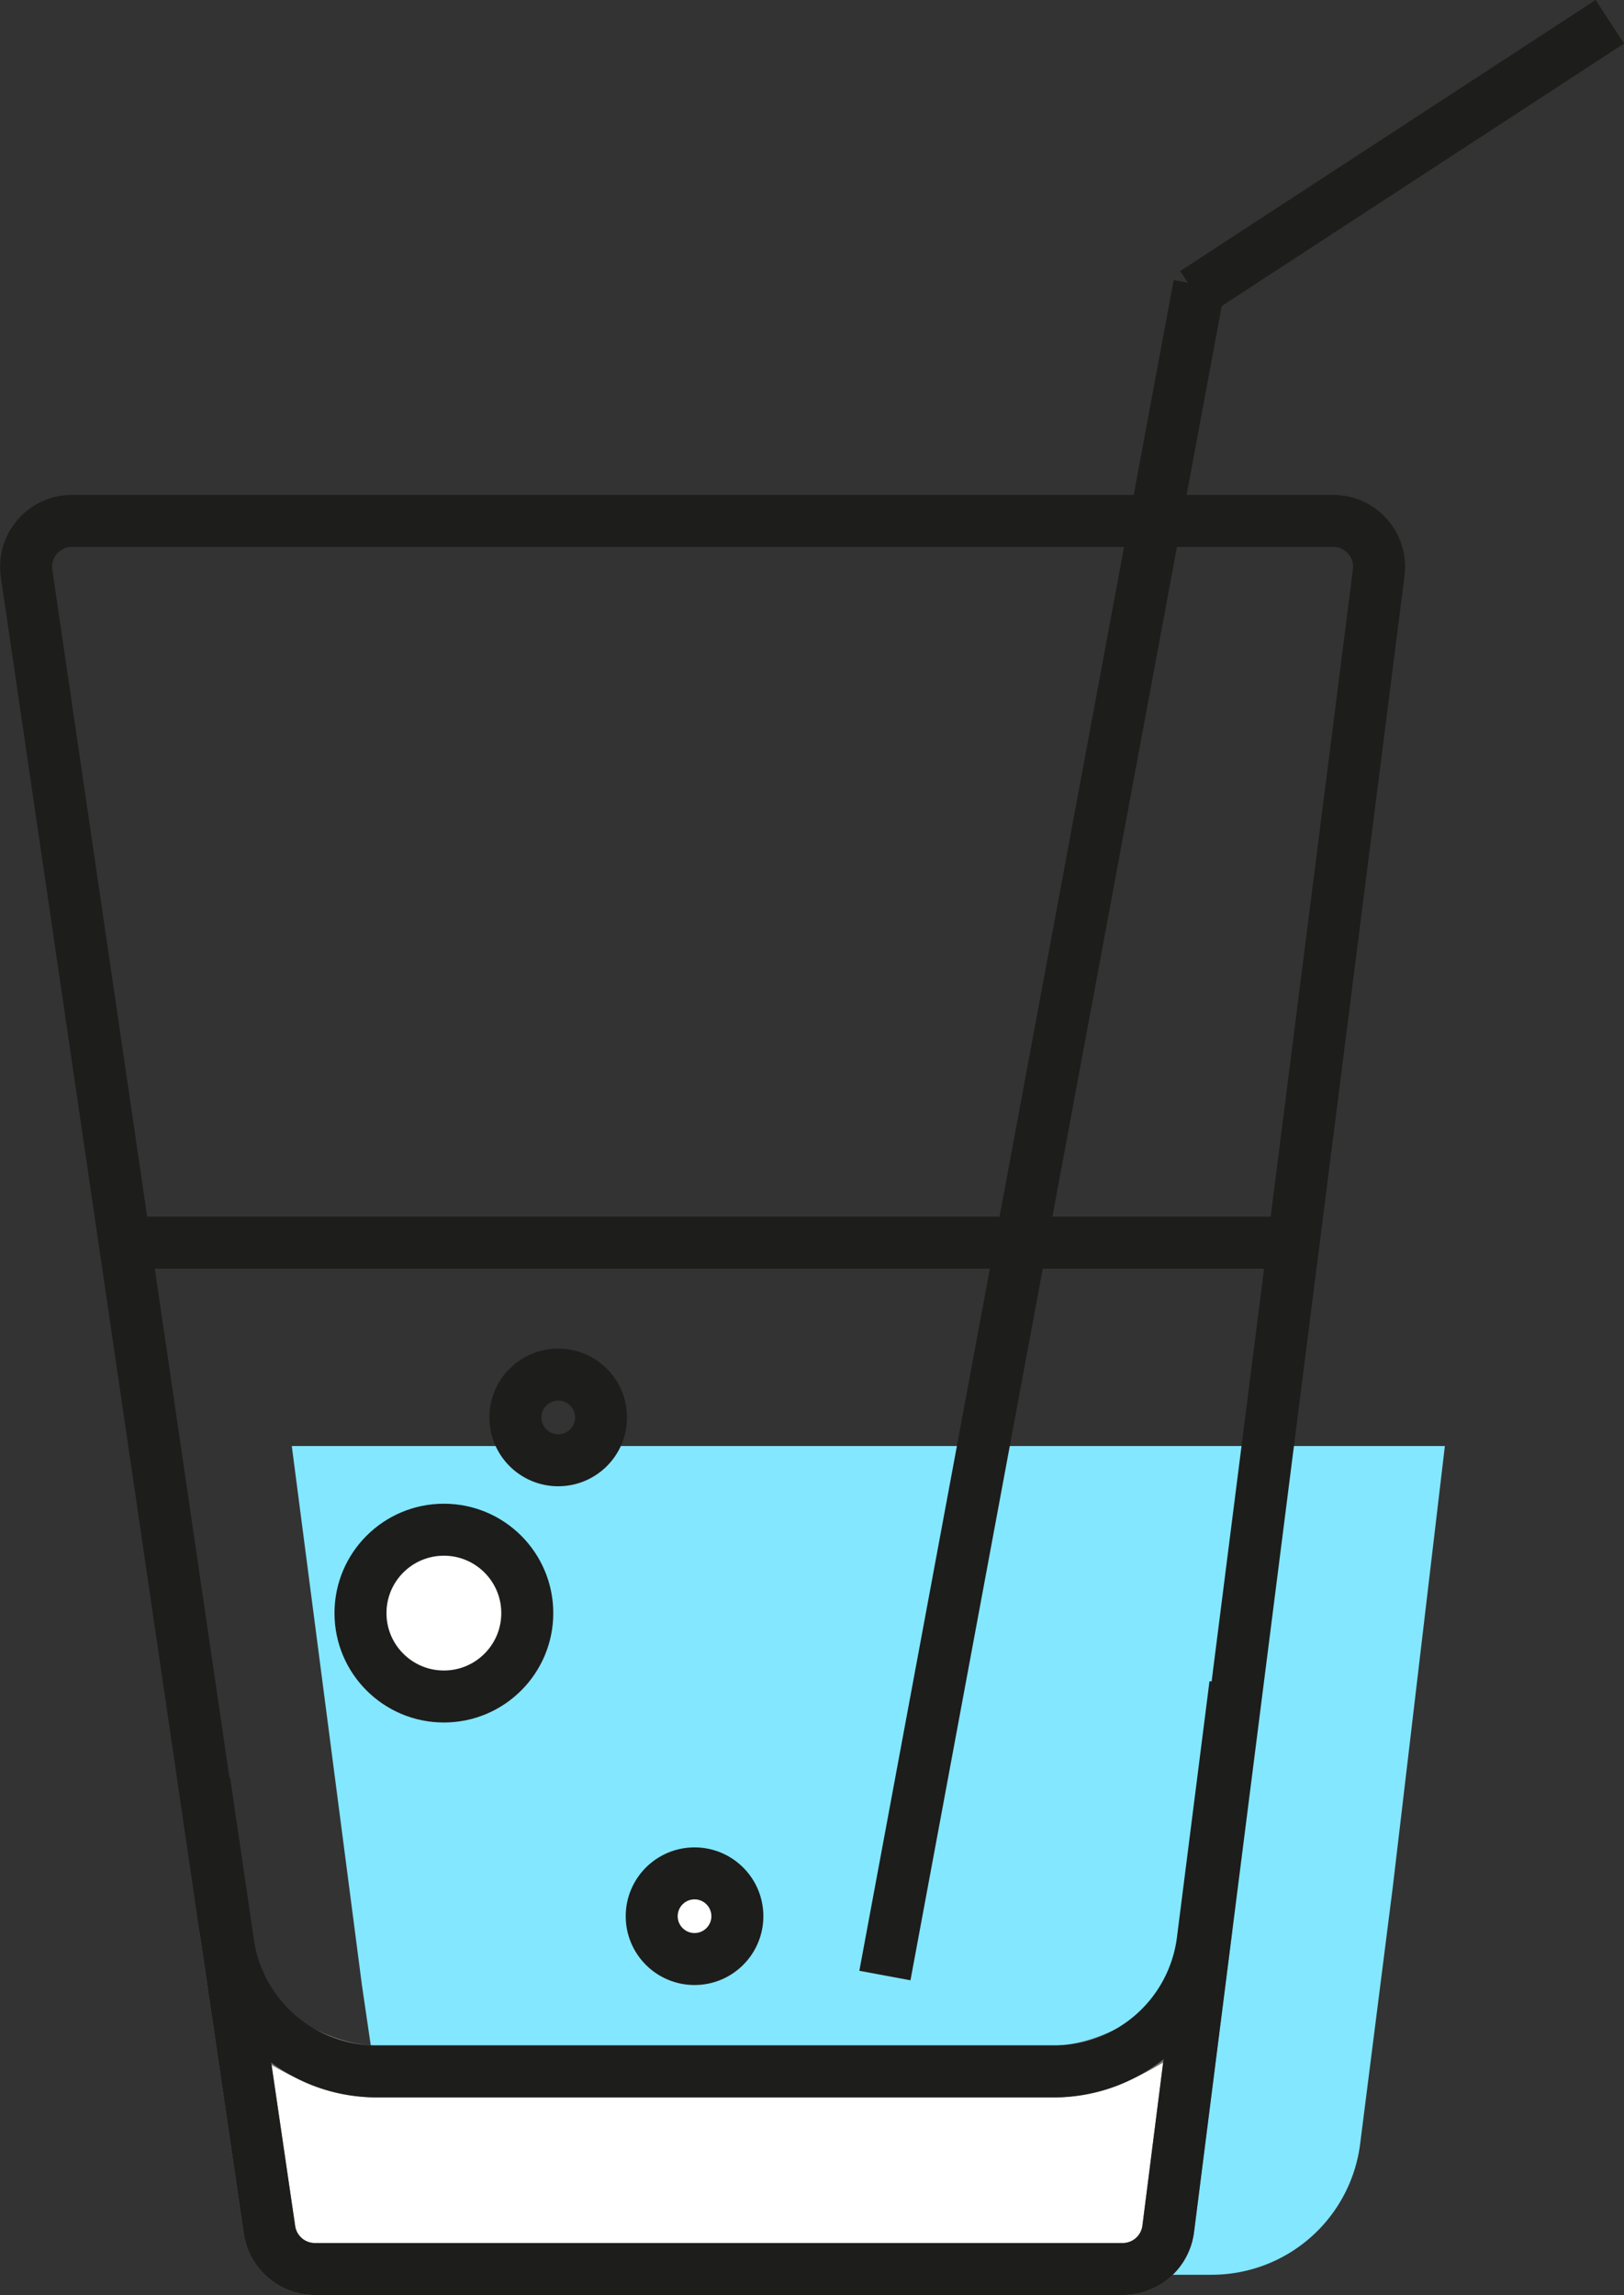 <svg xmlns="http://www.w3.org/2000/svg" width="93.705" height="132.425" viewBox="0 0 93.705 132.425">
  <rect x="0" y="0" width="93.705" height="132.425" fill="#333333" stroke="none"/>
  <g id="Gruppe_4478" data-name="Gruppe 4478" transform="translate(-16.792 -4.999)">
    <path id="Pfad_5532" data-name="Pfad 5532" d="M92.236,87.587l-1.878,14.778a8.635,8.635,0,0,1-8.567,7.547H42.674a8.634,8.634,0,0,1-8.544-7.382l-1.367-9.316L28.714,62.093H95.247Z" transform="translate(4.914 26.343)" fill="#83e7ff"/>
    <g id="Gruppe_4477" data-name="Gruppe 4477" transform="translate(30.445 120.556)">
      <path id="Pfad_5533" data-name="Pfad 5533" d="M73.729,87.882H34.61c-2.607,0-5.808-1.588-8.059-3.781l1.894,12.921a2.648,2.648,0,0,0,2.62,2.264H77.679A2.646,2.646,0,0,0,80.3,96.972l1.66-13.055C79.709,86.21,76.416,87.882,73.729,87.882Z" transform="translate(-26.551 -83.917)" fill="#fff" stroke="#707070" stroke-width="3"/>
    </g>
    <path id="Pfad_5534" data-name="Pfad 5534" d="M81.573,126.692H34.959a2.648,2.648,0,0,1-2.62-2.264L18.326,28.856a2.647,2.647,0,0,1,2.618-3.032H93.718a2.647,2.647,0,0,1,2.626,2.982L84.2,124.378A2.646,2.646,0,0,1,81.573,126.692Z" transform="translate(0 9.232)" fill="none" stroke="#1d1d1b" stroke-width="3"/>
    <path id="Pfad_5535" data-name="Pfad 5535" d="M84.767,71.441,82.889,86.219a8.638,8.638,0,0,1-8.567,7.549H35.2a8.636,8.636,0,0,1-8.544-7.384l-1.366-9.316" transform="translate(3.301 30.753)" fill="none" stroke="#1d1d1b" stroke-width="3"/>
    <line id="Linie_480" data-name="Linie 480" x2="66.534" transform="translate(24.544 76.701)" fill="none" stroke="#1d1d1b" stroke-width="3"/>
    <circle id="Ellipse_708" data-name="Ellipse 708" cx="4.812" cy="4.812" r="4.812" transform="translate(37.592 93.265)" fill="#fff" stroke="#1d1d1b" stroke-width="3"/>
    <circle id="Ellipse_709" data-name="Ellipse 709" cx="2.471" cy="2.471" r="2.471" transform="translate(54.396 113.095)" fill="#fff" stroke="#1d1d1b" stroke-width="3"/>
    <circle id="Ellipse_710" data-name="Ellipse 710" cx="2.471" cy="2.471" r="2.471" transform="translate(46.53 84.316)" fill="none" stroke="#1d1d1b" stroke-width="3"/>
    <line id="Linie_481" data-name="Linie 481" y1="97.559" x2="18.137" transform="translate(67.851 21.431)" fill="none" stroke="#1d1d1b" stroke-width="3"/>
    <line id="Linie_482" data-name="Linie 482" y1="15.639" x2="23.967" transform="translate(85.711 6.255)" fill="none" stroke="#1d1d1b" stroke-width="3"/>
  </g>
</svg>
